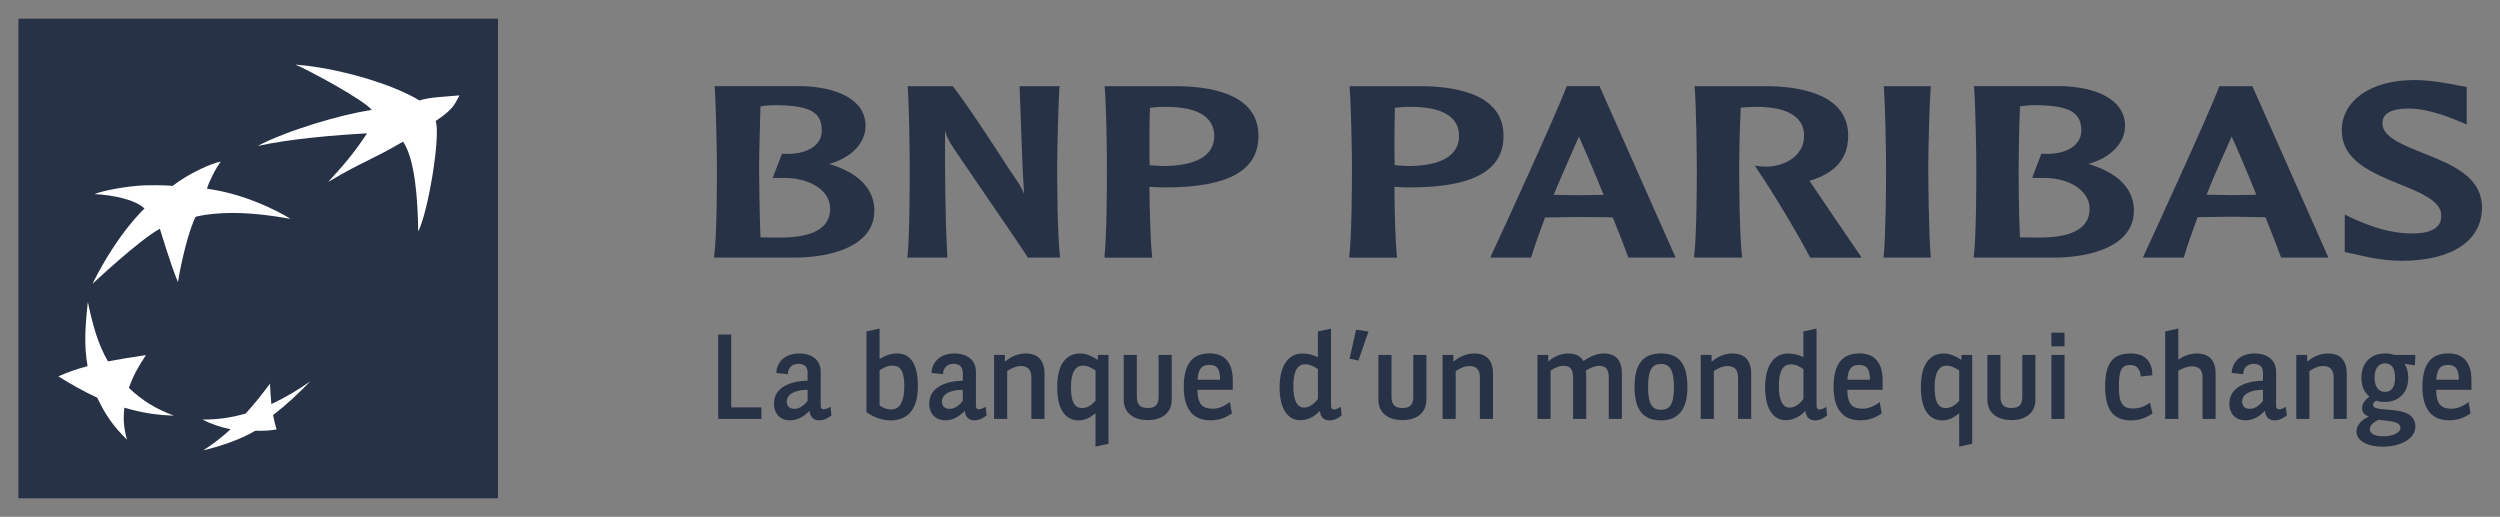 <?xml version="1.0" encoding="UTF-8"?>
<svg id="svg2" xmlns="http://www.w3.org/2000/svg" xmlns:svg="http://www.w3.org/2000/svg" xmlns:sodipodi="http://sodipodi.sourceforge.net/DTD/sodipodi-0.dtd" xmlns:rdf="http://www.w3.org/1999/02/22-rdf-syntax-ns#" xmlns:inkscape="http://www.inkscape.org/namespaces/inkscape" xmlns:dc="http://purl.org/dc/elements/1.1/" xmlns:cc="http://creativecommons.org/ns#" version="1.1" viewBox="0 0 697.08 144.1">
  <rect x="0" y="0" width="697.08" height="144.1" fill="#808080" stroke="none"/>
  <!-- Generator: Adobe Illustrator 29.4.0, SVG Export Plug-In . SVG Version: 2.1.0 Build 152)  -->
  <defs>
    <style>
      .st0 {
        fill: #fff;
      }

      .st1 {
        fill: #283246;
      }
    </style>
  </defs>
  <sodipodi:namedview id="base" bordercolor="#666666" borderopacity="1.0" fit-margin-bottom="5" fit-margin-left="5" fit-margin-right="5" fit-margin-top="5" inkscape:current-layer="g171142" inkscape:cx="-81.632656" inkscape:cy="5.4832451" inkscape:document-units="px" inkscape:pageopacity="0.0" inkscape:pageshadow="2" inkscape:window-height="746" inkscape:window-maximized="1" inkscape:window-width="1304" inkscape:window-x="54" inkscape:window-y="-8" inkscape:zoom="1" pagecolor="#ffffff" showgrid="false"/>
  <path id="path44671" class="st1" d="M5.13,5.21h133.72v133.73H5.13V5.21h0Z" inkscape:connector-curvature="0"/>
  <path id="path45085" class="st0" d="M112.38,39.49c-8.72,5.13-11.38,5.57-20.87,11.24,5.52-5.99,7.44-8.54,10.86-13.55-8.75.46-21.45,1.51-30.52,3.52,7.89-4.22,23.55-8.91,31.81-10.03-1.91-2.64-17.43-11.04-21.28-12.66,12.28.96,27.29,5.54,34.57,10,2.86-.9,5.84-.94,11.17-1.41-1.35,2.33-1.42,3.67-6.65,7.14,1.45,3.88-2.01,25.17-4.86,30.82-.11-8.91-.88-20.16-4.22-25.06" inkscape:connector-curvature="0"/>
  <path id="path45089" class="st0" d="M48.52,115.9c-5.01-1.86-8.62-4.02-12.6-7.74,1.19-3.28,2.55-5.84,4.77-9.14-4.08.61-7.08,1.07-10.59,1.74-2.86-5-4.15-9.83-5.61-16.55-.77,7.12-1.07,12.2-.07,17.87-3.22.89-5.49,1.68-8.15,2.87,3.71,2.27,6.72,4.02,10.86,5.95,2.23,4.78,4.53,8.02,8.28,11.7-.88-3.14-1.1-5.64-.74-8.93,4.63,1.35,8.6,2.06,13.86,2.22" inkscape:connector-curvature="0"/>
  <path id="path45093" class="st0" d="M61.57,45.06h0c-1.56,2.03-3.37,5.81-3.86,7.56,12.92,1.75,23.28,8.39,23.28,8.39-11.29-2-17.25-1.75-21.46-1.38-4.19.4-5.05.89-5.05.89-3.04,6.67-4.87,18.14-4.87,18.14-2.06-4.95-5.03-14.88-5.03-14.88-5.7,3.05-18.81,15.38-18.81,15.38,7.2-14.43,14.52-21,14.52-21-2.52-2.55-9.12-3.82-13.95-4.04,2.51-1.02,8.93-2.21,13.88-2.44,4.94-.14,7.94.14,7.94.14,4.41-3.48,11.1-6.42,13.41-6.76" inkscape:connector-curvature="0"/>
  <path id="path45097" class="st0" d="M75.28,106.96c-2.28,3.09-4.24,5.53-6.77,8.35-4.34,1.22-7.81,1.68-12.05,1.68,2.6,1.34,5.13,2.14,7.84,2.71-2.71,2.45-5.01,4.21-7.64,5.87,4.42-1.03,10.22-2.91,14.54-5.47,2.26.09,4.37-.06,5.92-.37-.4-1.31-.66-2.28-.98-3.99,4.06-3.15,7.03-6.01,10.41-9.43-3.6,2.51-6.71,4.39-10.89,6.36-.18-1.91-.28-3.55-.38-5.71" inkscape:connector-curvature="0"/>
  <path id="path149661" class="st1" d="M367.47,102.92c-.87-.6-2.08-1.34-3.56-1.34-1.68,0-3.29,1.15-3.29,6.18,0,4.38,1.37,5.9,2.99,5.9,1.75,0,3.09-1.39,3.87-2.41v-8.34ZM374.08,115.84c-1,.88-2.22,1.38-3.42,1.38-1.27,0-2.45-.66-2.62-2.65-1.45,1.48-3.16,2.59-5.61,2.59-2.85,0-5.64-2.45-5.64-9.19s3.02-9.4,6.31-9.4c1.52,0,2.79.27,4.37,1.01v-7.16c1.21-.26,2.42-.5,3.66-.8v21.52c0,.77.34,1.04.81,1.04.5,0,1.34-.34,1.91-.74,0,0,.24,2.41.24,2.41Z" inkscape:connector-curvature="0"/>
  <path id="path149665" class="st1" d="M381.58,92.45l-2.82,8.09-2.45-.54,1.81-8.09,3.46.54Z" inkscape:connector-curvature="0"/>
  <path id="path149669" class="st1" d="M384.34,111.39v-12.43h3.66v11.79c0,2.47,1.41,3.01,3.05,3.01s3.02-.53,3.02-3.01v-11.79h3.66v12.43c0,4.19-3.29,5.76-6.68,5.76s-6.72-1.57-6.72-5.76" inkscape:connector-curvature="0"/>
  <path id="path149673" class="st1" d="M405.25,100.81c1.52-1.14,3.29-2.25,5.85-2.25,3.2,0,5.2,1.75,5.2,5.65v12.61h-3.66v-11.64c0-2.18-1.14-3.12-2.92-3.12-1.37,0-2.72.67-3.82,1.4v13.35h-3.67v-17.85h3.02v1.85Z" inkscape:connector-curvature="0"/>
  <path id="path149677" class="st1" d="M431.67,100.81c1.37-1.14,3.23-2.25,5.61-2.25,2.02,0,3.33.68,4.23,2.08,1.81-1.18,3.56-2.08,5.71-2.08,3.2,0,5.01,1.75,5.01,5.65v12.61h-3.66v-11.64c0-2.22-.87-3.18-2.69-3.18-1.21,0-2.62.67-3.69,1.34.06.37.1,1.11.1,1.61v11.87h-3.66v-11.07c0-2.52-.47-3.75-2.68-3.75-1.27,0-2.52.63-3.6,1.34v13.48h-3.66v-17.85h2.99s0,1.85,0,1.85Z" inkscape:connector-curvature="0"/>
  <path id="path149681" class="st1" d="M459.53,107.9c0,4.86,1.21,6.37,3.62,6.37s3.6-1.51,3.6-6.31-1.18-6.48-3.6-6.48-3.62,1.51-3.62,6.42M470.51,107.95c0,6.21-2.56,9.26-7.36,9.26s-7.39-2.65-7.39-9.32,2.59-9.34,7.39-9.34,7.36,2.65,7.36,9.4" inkscape:connector-curvature="0"/>
  <path id="path149685" class="st1" d="M477.24,100.81c1.51-1.14,3.29-2.25,5.84-2.25,3.2,0,5.21,1.75,5.21,5.65v12.61h-3.66v-11.64c0-2.18-1.14-3.12-2.92-3.12-1.37,0-2.72.67-3.83,1.4v13.35h-3.66v-17.85h3.02v1.85Z" inkscape:connector-curvature="0"/>
  <path id="path149689" class="st1" d="M502.85,102.92c-.87-.6-2.08-1.34-3.56-1.34-1.68,0-3.29,1.15-3.29,6.18,0,4.38,1.38,5.9,2.99,5.9,1.75,0,3.09-1.39,3.87-2.41v-8.34ZM509.47,115.84c-1.01.88-2.21,1.38-3.43,1.38s-2.45-.66-2.62-2.65c-1.44,1.48-3.16,2.59-5.61,2.59-2.85,0-5.64-2.45-5.64-9.19s3.02-9.4,6.31-9.4c1.51,0,2.79.27,4.37,1.01v-7.16c1.21-.26,2.42-.5,3.66-.8v21.52c0,.77.34,1.04.8,1.04.51,0,1.35-.34,1.91-.74,0,0,.24,2.41.24,2.41Z" inkscape:connector-curvature="0"/>
  <path id="path149693" class="st1" d="M521.4,105.88c0-3.05-.94-4.13-2.99-4.13s-3.12.97-3.29,4.13h6.28ZM515.09,108.7c.06,4.52,1.78,5.25,4.36,5.25,1.95,0,3.63-1.07,4.67-1.85l.57,3.19c-1.61,1.01-3.29,1.91-5.98,1.91-4.43,0-7.45-2.61-7.45-9.32s2.66-9.34,7.22-9.34,6.45,3.02,6.45,7.49v2.66s-9.84,0-9.84,0Z" inkscape:connector-curvature="0"/>
  <path id="path149697" class="st1" d="M546.28,103.3c-.91-.61-2.08-1.34-3.49-1.34-1.99,0-3.36,1.64-3.36,6.04,0,4.78,1.51,5.79,3.06,5.79,1.65,0,2.92-1.04,3.8-2.03v-8.46ZM546.28,115.23c-1.24,1.01-2.72,1.99-4.64,1.99-3.02,0-6.04-1.99-6.04-9.26s3.15-9.4,6.45-9.4c1.78,0,3.29.81,4.87,1.79v-1.38h2.99v24.77c-1.21.26-2.42.5-3.63.81v-9.31Z" inkscape:connector-curvature="0"/>
  <path id="path149701" class="st1" d="M554.14,111.39v-12.43h3.66v11.79c0,2.47,1.41,3.01,3.06,3.01s3.02-.53,3.02-3.01v-11.79h3.66v12.43c0,4.19-3.29,5.76-6.68,5.76s-6.72-1.57-6.72-5.76" inkscape:connector-curvature="0"/>
  <path id="path149703" class="st1" d="M575.66,116.81h-3.66v-17.85h3.66v17.85ZM575.66,96.57h-3.66v-3.82h3.66v3.82Z" inkscape:connector-curvature="0"/>
  <path id="path149707" class="st1" d="M596.89,104.97c-.1-1.75-.84-3.19-2.85-3.19-2.35,0-3.23,1.07-3.23,6.12s1.41,6,3.96,6c2.25,0,3.66-.9,4.71-1.65l.71,3.06c-1.61,1-3.36,1.91-5.95,1.91-4.64,0-7.26-2.55-7.26-9.36s2.25-9.3,7.18-9.3c4.3,0,5.95,2.62,6.02,6.08-1.11.11-2.19.21-3.29.34" inkscape:connector-curvature="0"/>
  <path id="path149711" class="st1" d="M607.38,91.61v8.67c1.34-.85,2.92-1.72,5.17-1.72,3.23,0,5.24,1.72,5.24,5.61v12.64h-3.66v-11.64c0-2.18-1.11-3.02-2.96-3.02-1.34,0-2.69.6-3.79,1.21v13.45h-3.66v-24.4l3.66-.81Z" inkscape:connector-curvature="0"/>
  <path id="path149715" class="st1" d="M630.99,108.7c-3.39,0-5.81,1.11-5.81,3.3,0,1.45,1.01,1.99,2.15,1.99,1.51,0,2.79-1.07,3.66-2.24v-3.05ZM630.99,103.93c0-1.81-1.07-2.48-2.59-2.48-1.68,0-2.89,1.04-2.92,2.89l-3.22-.34c.2-3.6,2.99-5.44,6.38-5.44,3.66,0,6.01,1.89,6.01,5.1v9.46c0,.77.37,1.01.84,1.01s1.31-.3,1.88-.71l.27,2.41c-1.04.88-2.25,1.38-3.46,1.38-1.28,0-2.49-.71-2.66-2.66-1.61,1.75-3.56,2.66-5.44,2.66-2.42,0-4.46-1.51-4.46-4.73,0-4.56,4.77-6.24,9.37-6.34v-2.22Z" inkscape:connector-curvature="0"/>
  <path id="path149719" class="st1" d="M643.3,100.81c1.51-1.14,3.29-2.25,5.85-2.25,3.2,0,5.2,1.75,5.2,5.65v12.61h-3.66v-11.64c0-2.18-1.14-3.12-2.92-3.12-1.37,0-2.72.67-3.83,1.4v13.35h-3.66v-17.85h3.02v1.85Z" inkscape:connector-curvature="0"/>
  <path id="path149723" class="st1" d="M662.11,105.31c0,2.52,1.11,3.96,2.92,3.96s2.79-1.45,2.79-3.89c0-2.82-1.04-4.07-2.79-4.07s-2.92,1.35-2.92,4M663.19,117.05c-1.08.5-2.42,1.48-2.42,2.56,0,1.51,1.81,2.05,3.86,2.05,2.25,0,4.67-.87,4.67-2.32,0-2.06-3.36-1.88-6.11-2.29M667.58,98.96h5.91l-.14,2.89-2.89-.4c.67,1.01,1.04,2.35,1.04,3.93,0,4.03-2.61,6.7-6.48,6.7-.97,0-1.61-.04-2.39-.35-.54.21-.97.63-.97,1.13,0,2.69,11.82-.63,11.82,6.08,0,3.69-4.63,5.61-9.03,5.61s-7.39-1.61-7.39-4.27c0-1.72,1.55-3.33,3.43-4.1-1.04-.43-1.88-1.14-1.88-2.39s1.01-2.5,2.11-3.21c-1.48-1.14-2.28-2.8-2.28-5.28,0-4.13,2.62-6.75,6.62-6.75.94,0,1.78.14,2.52.4" inkscape:connector-curvature="0"/>
  <path id="path149727" class="st1" d="M685.6,105.88c0-3.05-.94-4.13-2.99-4.13s-3.12.97-3.29,4.13h6.28ZM679.28,108.7c.07,4.52,1.78,5.25,4.37,5.25,1.95,0,3.63-1.07,4.67-1.85l.57,3.19c-1.61,1.01-3.29,1.91-5.98,1.91-4.43,0-7.46-2.61-7.46-9.32s2.65-9.34,7.22-9.34,6.45,3.02,6.45,7.49v2.66s-9.84,0-9.84,0Z" inkscape:connector-curvature="0"/>
  <path id="path149731" class="st1" d="M203.89,93.28v20.31h8.42v3.22h-12.05v-23.53h3.63Z" inkscape:connector-curvature="0"/>
  <path id="path149735" class="st1" d="M225.19,108.7c-3.39,0-5.81,1.1-5.81,3.3,0,1.45,1.01,1.99,2.15,1.99,1.52,0,2.79-1.07,3.66-2.24v-3.05ZM225.19,103.93c0-1.81-1.07-2.48-2.59-2.48-1.68,0-2.89,1.04-2.92,2.89l-3.23-.34c.2-3.59,2.99-5.44,6.38-5.44,3.66,0,6.01,1.88,6.01,5.1v9.46c0,.77.37,1,.84,1s1.31-.3,1.88-.7l.27,2.41c-1.04.88-2.25,1.38-3.47,1.38s-2.48-.71-2.65-2.66c-1.61,1.75-3.56,2.66-5.44,2.66-2.42,0-4.46-1.51-4.46-4.73,0-4.56,4.77-6.24,9.37-6.34,0,0,0-2.21,0-2.21Z" inkscape:connector-curvature="0"/>
  <path id="path149739" class="st1" d="M245.26,113.06c1.01.7,2.05,1.11,3.19,1.11,2.09,0,3.7-1.62,3.7-6.48s-1.55-5.73-3.3-5.73c-1.44,0-2.42.56-3.59,1.27v9.83ZM245.26,91.61v8.49c1.44-.87,2.95-1.55,4.87-1.55,2.89,0,5.81,1.78,5.81,9.14s-3.62,9.53-7.65,9.53c-2.32,0-4.77-.88-6.69-2.32v-22.49l3.66-.8Z" inkscape:connector-curvature="0"/>
  <path id="path149743" class="st1" d="M268.45,108.7c-3.39,0-5.81,1.1-5.81,3.3,0,1.45,1.01,1.99,2.15,1.99,1.51,0,2.79-1.07,3.66-2.24v-3.05ZM268.45,103.93c0-1.81-1.07-2.48-2.58-2.48-1.68,0-2.89,1.04-2.92,2.89l-3.22-.34c.2-3.59,2.99-5.44,6.38-5.44,3.66,0,6.01,1.88,6.01,5.1v9.46c0,.77.37,1,.84,1s1.31-.3,1.88-.7l.27,2.41c-1.04.88-2.25,1.38-3.46,1.38-1.28,0-2.48-.71-2.65-2.66-1.61,1.75-3.56,2.66-5.44,2.66-2.42,0-4.46-1.51-4.46-4.73,0-4.56,4.77-6.24,9.37-6.34,0,0,0-2.21,0-2.21Z" inkscape:connector-curvature="0"/>
  <path id="path149747" class="st1" d="M280.19,100.81c1.51-1.14,3.29-2.25,5.84-2.25,3.19,0,5.21,1.75,5.21,5.65v12.61h-3.66v-11.64c0-2.18-1.14-3.12-2.92-3.12-1.37,0-2.72.67-3.82,1.4v13.35h-3.66v-17.85h3.02v1.85Z" inkscape:connector-curvature="0"/>
  <path id="path149751" class="st1" d="M305.46,103.29c-.91-.6-2.08-1.34-3.49-1.34-1.99,0-3.36,1.65-3.36,6.04,0,4.79,1.51,5.79,3.06,5.79,1.65,0,2.92-1.04,3.8-2.04v-8.46ZM305.46,115.23c-1.24,1.01-2.72,1.99-4.64,1.99-3.02,0-6.04-1.99-6.04-9.26s3.15-9.4,6.45-9.4c1.78,0,3.29.81,4.87,1.79v-1.38h2.99v24.77c-1.21.26-2.42.5-3.63.81v-9.31Z" inkscape:connector-curvature="0"/>
  <path id="path149755" class="st1" d="M313.33,111.39v-12.43h3.66v11.79c0,2.47,1.41,3.01,3.05,3.01s3.02-.53,3.02-3.01v-11.79h3.66v12.43c0,4.19-3.29,5.76-6.68,5.76s-6.72-1.57-6.72-5.76" inkscape:connector-curvature="0"/>
  <path id="path149759" class="st1" d="M340.21,105.88c0-3.06-.94-4.13-2.99-4.13s-3.12.98-3.29,4.13h6.28ZM333.89,108.7c.06,4.52,1.78,5.25,4.37,5.25,1.95,0,3.63-1.07,4.67-1.85l.57,3.19c-1.61,1.01-3.29,1.91-5.98,1.91-4.43,0-7.45-2.61-7.45-9.32s2.65-9.34,7.22-9.34,6.45,3.02,6.45,7.49v2.66s-9.84,0-9.84,0Z" inkscape:connector-curvature="0"/>
  <path id="path149763" class="st1" d="M216.49,29.33c9.26.08,12.66,1.96,12.66,7.01,0,1.39-.43,2.63-1.24,3.57-1.78,2.13-5.23,3.24-9.65,2.96h-.22l-2.59,6.74h2.59c5.11-.15,9.56,1.47,11.84,4.26,1.06,1.27,1.59,2.8,1.59,4.36,0,5.27-4.65,8-13.81,8-1.54,0-4.05,0-5.62-.05-.26-7.04-.38-16.57-.38-19.44,0-3.32.22-10.73.38-17.06,1.06-.21,2.81-.36,4.45-.36M199.32,24.48c.29,5,.58,17.65.58,22.26,0,4.24,0,18.47-.75,24.61l-.05.48h22.23c10.92,0,22.47-3.4,22.47-13.1,0-6.07-4.4-10.56-12.62-13.02,6.1-1.64,10.17-5.81,10.17-10.58,0-7.92-9.1-10.9-17.65-11.11h-24.51s.13.45.13.45Z" inkscape:connector-curvature="0"/>
  <path id="path149767" class="st1" d="M295.11,24.03h-10.82l.44,12.06c.21,5.96.41,12.09.83,18.03-.7-1.86-1.35-2.82-4.64-7.61-.01-.17-11.25-17.46-15.16-22.37l-.11-.11h-12.55v.45c.4,5,.56,17.65.56,22.26,0,4.25,0,18.47-.6,24.61l-.11.48h11.19v-.48c-.64-11.66-.64-23.44-.64-34.86.39,1.39.89,2.57,2.64,5.18.14.31,19.41,28.35,20.34,29.96l.1.2h8.96v-.48c-.7-6.14-.76-20.36-.76-24.61,0-4.61.31-17.26.6-22.26l.14-.45h-.44Z" inkscape:connector-curvature="0"/>
  <path id="path149771" class="st1" d="M324.45,29.8c6.23-.11,10.59,1.15,12.65,3.76.95,1.13,1.48,2.61,1.48,4.31,0,6.92-7.79,8.42-14.29,8.42l-2.64-.15s-.62-.06-1.09-.11c-.05-1.6-.05-3.7-.05-6.07,0-3.01,0-6.58.14-9.89.92-.12,2.3-.28,3.8-.28M308.04,24.48c.44,5,.6,17.65.6,22.26,0,4.25,0,18.47-.66,24.61v.49h13.31l-.06-.49c-.45-4.41-.69-12.83-.73-19.26.63.04,2.51.13,2.51.13l1.88.04c17.5,0,26.01-4.63,26.01-14.38,0-11.09-11.94-13.63-21.9-13.84h-20.97s0,.45,0,.45Z" inkscape:connector-curvature="0"/>
  <path id="path149775" class="st1" d="M392.69,29.8c6.25-.11,10.59,1.15,12.69,3.76.96,1.13,1.44,2.61,1.44,4.31,0,6.92-7.78,8.42-14.19,8.42l-2.63-.15s-.7-.06-1.11-.11c-.07-1.6-.07-3.72-.07-6.07,0-3.04,0-6.58.12-9.89.83-.12,2.28-.28,3.76-.28M376.31,24.48c.42,5,.66,17.65.66,22.26,0,4.25-.04,18.47-.73,24.61v.49h13.32l-.08-.49c-.42-4.41-.66-12.83-.66-19.26.62.04,2.4.13,2.4.13l1.93.04c17.49,0,26.08-4.63,26.08-14.38,0-11.09-12.01-13.63-22-13.84h-20.91s0,.45,0,.45Z" inkscape:connector-curvature="0"/>
  <path id="path149779" class="st1" d="M440.25,38.11c1.06,2.28,3.8,8.63,6.9,16.22-.48.02-1.08.02-1.08.02l-5.82.08s-6.03-.08-7.03-.1c2.51-6.06,5-11.54,7.03-16.22M437.01,24.03h-.17l-.09.24c-2.48,6.8-18.43,41.63-20.96,46.96l-.21.6h11.33l.09-.26c1-3.28,2.34-6.98,3.8-10.93.45,0,9.45-.13,9.45-.13l7.83.06s1.26.08,1.64.08c2.02,5.14,3.56,9.01,4.24,10.98l.13.2h13.13l-21.22-47.81h-.26s-8.72,0-8.72,0Z" inkscape:connector-curvature="0"/>
  <path id="path149783" class="st1" d="M472.55,24.48c.38,5,.57,17.65.57,22.26,0,4.25,0,18.47-.73,24.61v.48h13.38l-.06-.48c-.71-6.18-.76-20.36-.76-24.61,0-3.32.1-10.73.43-16.71,1.02-.07,2.57-.23,3.62-.23,6.19-.12,10.56,1.16,12.61,3.77.98,1.12,1.42,2.64,1.42,4.31,0,5.52-5.15,8.32-9.96,8.57-1.61.07-2.8-.14-2.8-.14l-.94-.16.51.88c4.75,6.93,11.86,18.94,14.79,24.61l.09.2h14.3l-.36-.65c-.58-.8-9.9-14.51-13.85-20.37,0,0-.18-.17-.35-.36,7.33-2.2,10.87-6.3,10.87-12.59,0-11.01-11.94-13.63-22.02-13.84h-20.84l.04.45Z" inkscape:connector-curvature="0"/>
  <path id="path149787" class="st1" d="M537.98,24.03h-12.74l.07.45c.33,5,.59,17.65.59,22.26,0,4.23-.06,18.43-.66,24.61l-.05.48h13.21l-.07-.48c-.51-6.18-.67-20.38-.67-24.61,0-4.61.32-17.26.67-22.26v-.45s-.35,0-.35,0Z" inkscape:connector-curvature="0"/>
  <path id="path149791" class="st1" d="M567.6,29.33h0c9.34.08,12.73,1.96,12.73,7.01,0,1.39-.43,2.63-1.28,3.57-1.68,2.13-5.28,3.24-9.65,2.96h-.21l-2.57,6.74h2.57c5.13-.15,9.54,1.47,11.82,4.26,1.11,1.27,1.64,2.8,1.64,4.36,0,5.27-4.67,8-13.88,8-1.48,0-3.97,0-5.53-.05-.38-7.04-.38-16.57-.38-19.44,0-3.32.12-10.73.38-17.06,1.01-.21,2.76-.36,4.36-.36M550.44,24.48c.38,5,.62,17.65.62,22.26,0,4.24,0,18.47-.68,24.61l-.11.48h22.26c10.89,0,22.47-3.4,22.47-13.1,0-6.07-4.41-10.56-12.7-13.02,6.11-1.64,10.23-5.81,10.23-10.58,0-7.92-9.11-10.9-17.59-11.11h-24.56s.06.45.06.45Z" inkscape:connector-curvature="0"/>
  <path id="path149795" class="st1" d="M622.25,38.09c1.08,2.23,3.8,8.59,6.89,16.19-.47,0-1.05.05-1.05.05l-5.84.08s-6.09-.13-7-.13c2.48-6.1,4.91-11.54,7-16.19M627.75,24.03h-8.95l-.06.21c-2.67,7.24-19.53,43.9-20.95,46.94l-.25.64h11.39l.07-.28c.95-3.27,2.28-6.95,3.76-10.98.36,0,9.42-.14,9.42-.14l7.84.13s1.36.02,1.66.02c2.06,5.14,3.59,9.04,4.26,10.98l.12.28h13.18l-21.2-47.8s-.29,0-.29,0Z" inkscape:connector-curvature="0"/>
  <path id="path149799" class="st1" d="M652.97,36.4c0,8.4,8.41,11.78,15.86,14.86,5.79,2.31,11.86,4.74,11.86,8.75,0,1.21-.24,2.23-.92,2.95-1.4,1.64-4.22,2.33-8.7,2.09-4.44-.18-9.45-1.58-15.08-4.17l-2.2-1.06v10.42l1.51.38.87.15c2.78.69,8.15,1.95,13.48,1.95,14.03,0,22.41-5.59,22.41-14.85,0-8.69-8.65-12.08-16.29-15.12-5.64-2.28-11.46-4.54-11.46-8.27,0-1.07,0-4.21,7.27-4.21,5.36,0,10.57,2.18,13.53,3.31l2.7,1.13-.02-1.79v-8.66l-2.68-.49c-2.73-.55-7.28-1.45-11.96-1.45-12.11,0-20.19,5.72-20.19,14.09" inkscape:connector-curvature="0"/>
</svg>